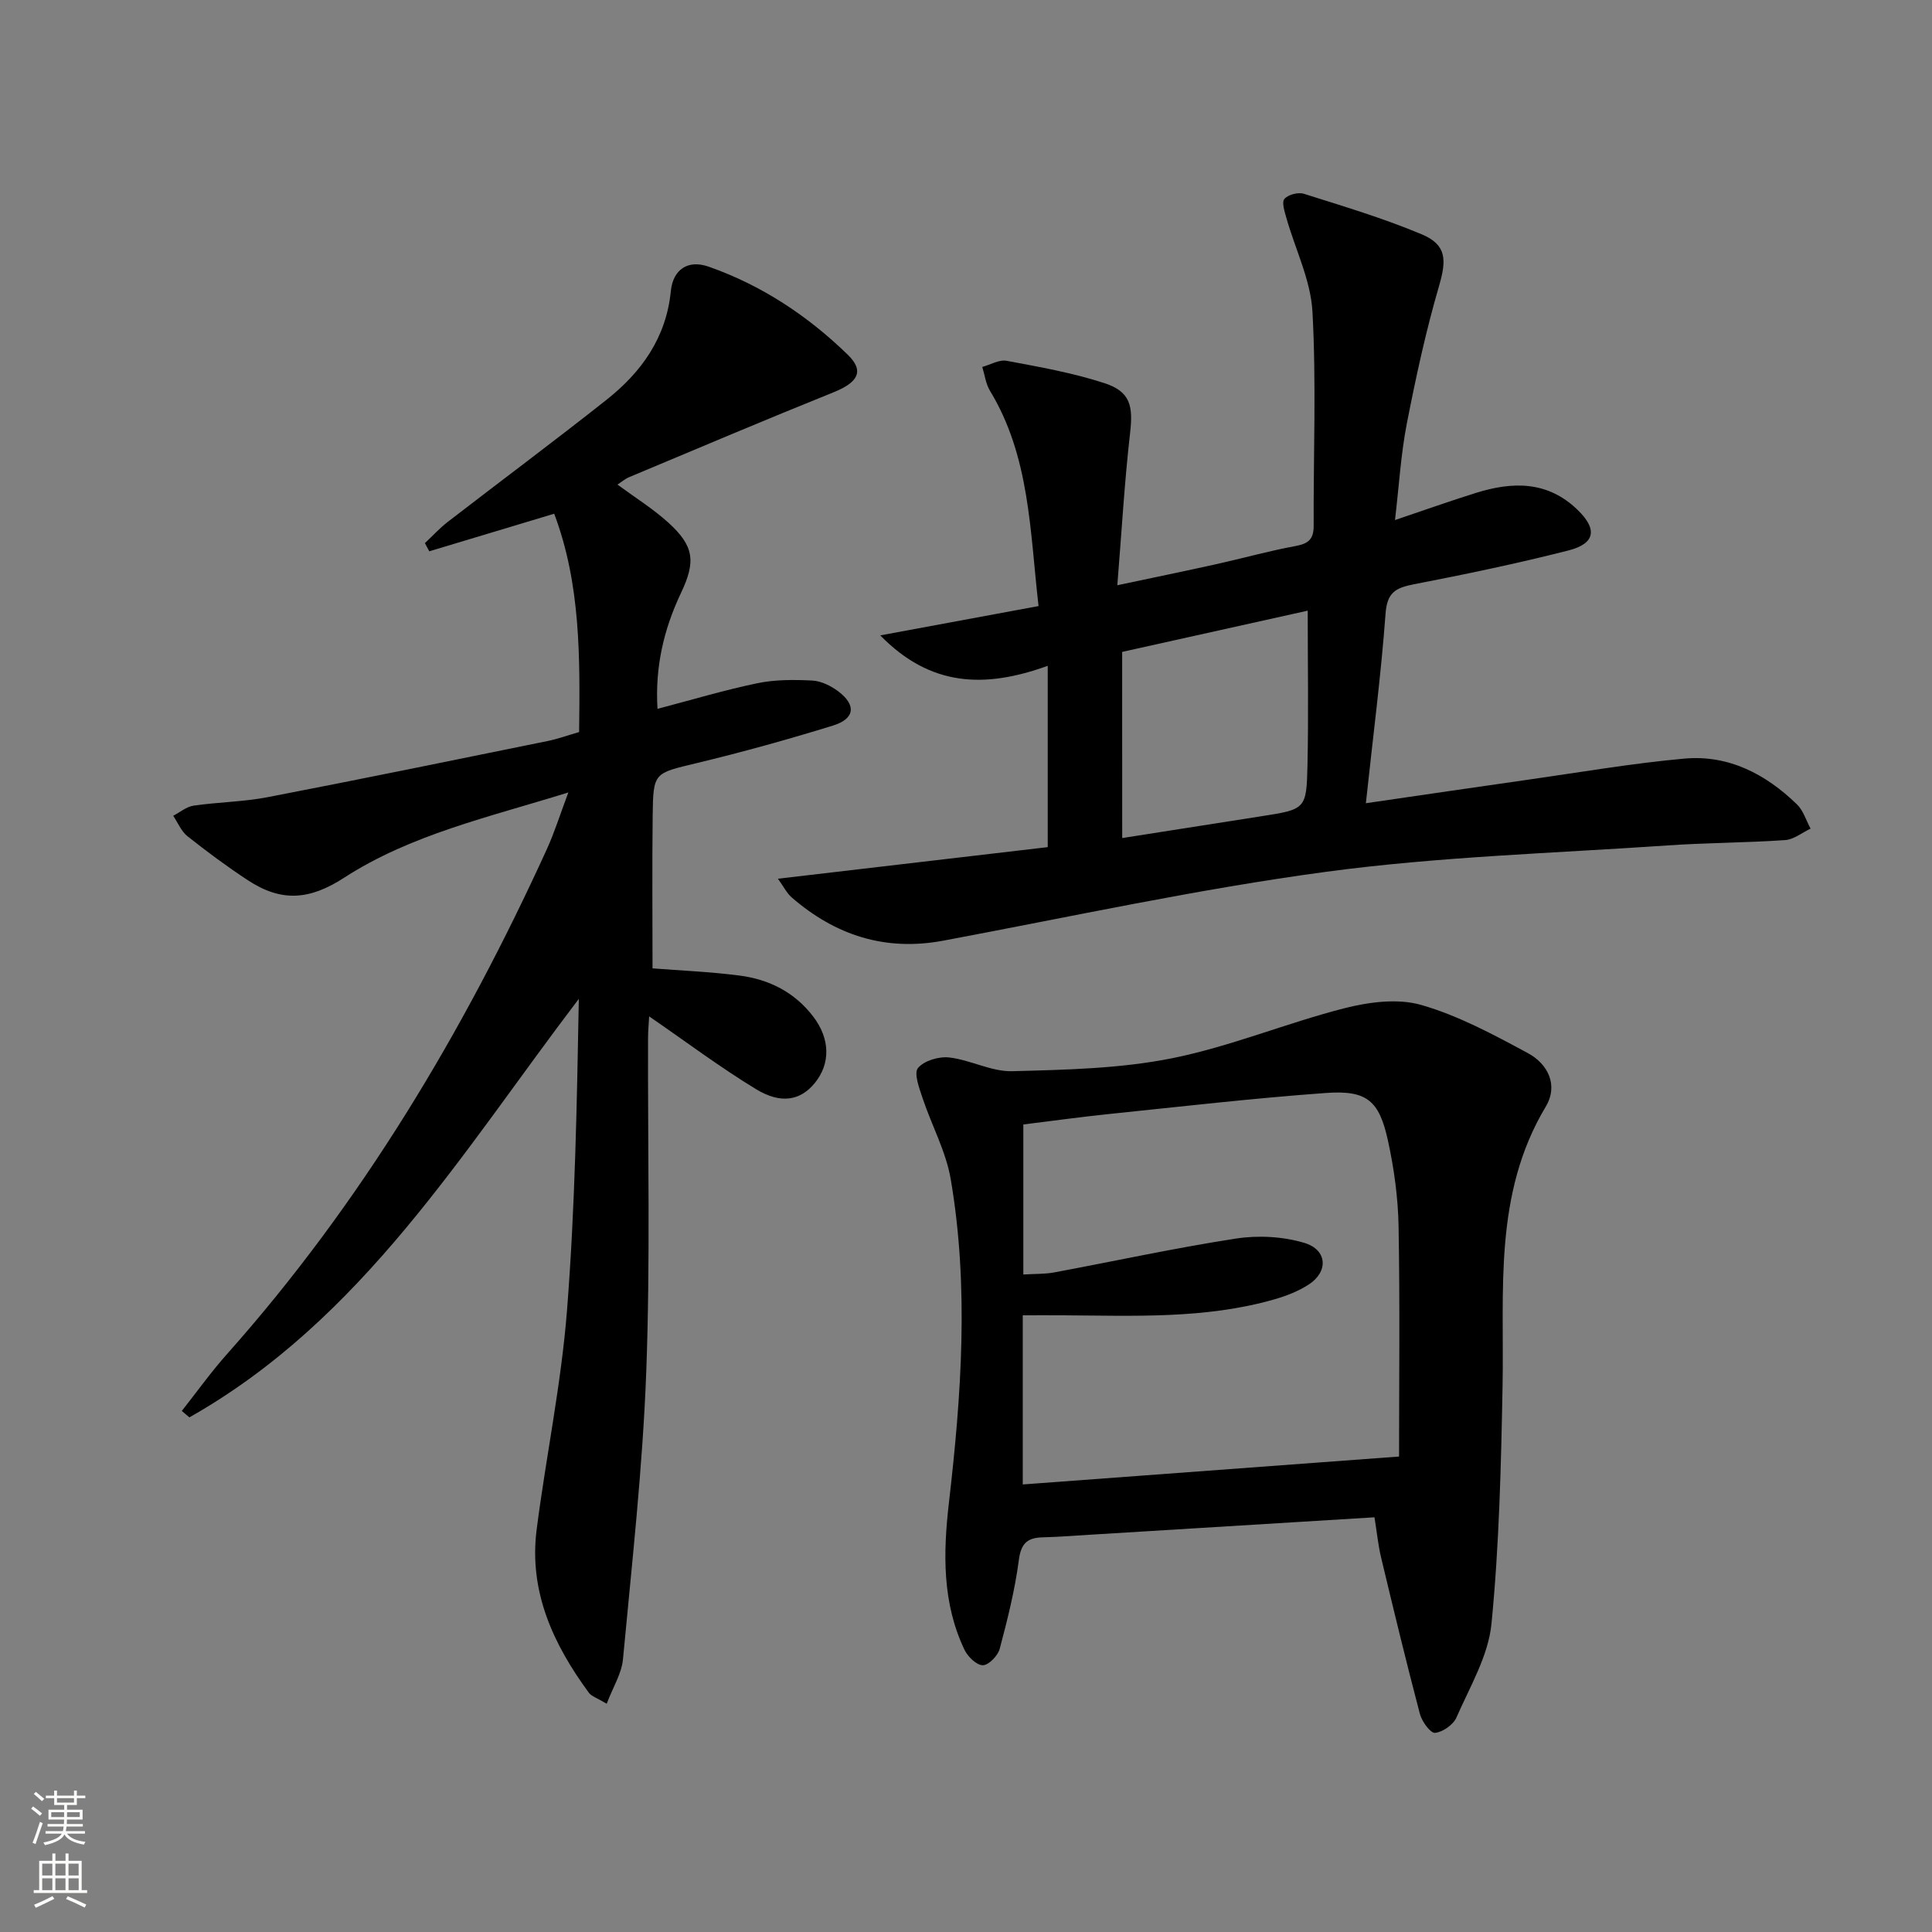 <svg enable-background="new 0 0 400 400" viewBox="0 0 400 400" xmlns="http://www.w3.org/2000/svg"><rect x="0" y="0" width="400" height="400" fill="#808080" stroke="none"/><g fill="#010000"><path d="m125.61 352.74c-2.04-1.22-3.15-1.54-3.69-2.27-7.38-10.05-12.46-20.97-10.81-33.82 1.95-15.13 5.09-30.14 6.28-45.32 1.68-21.37 2.05-42.85 2.45-64.53-24.12 31.67-44.77 66.38-80.63 86.65-.52-.44-1.04-.88-1.57-1.33 3.1-3.92 6.02-8.02 9.34-11.75 27.8-31.24 48.96-66.68 66.25-104.58 1.55-3.4 2.67-7 4.44-11.72-16.71 5.19-32.62 8.72-46.47 17.68-7.1 4.59-12.91 5.07-19.89.49-4.31-2.83-8.46-5.91-12.5-9.11-1.29-1.02-1.98-2.8-2.95-4.23 1.4-.73 2.74-1.88 4.22-2.1 5.08-.74 10.28-.78 15.31-1.75 19.36-3.73 38.68-7.7 58-11.63 2.1-.43 4.13-1.17 6.51-1.86.18-15.32.36-30.55-5.16-45.2-8.92 2.68-17.39 5.23-25.86 7.78-.3-.56-.61-1.13-.91-1.69 1.57-1.47 3.03-3.08 4.72-4.39 10.93-8.44 22.02-16.69 32.85-25.26 7.26-5.74 12.39-12.86 13.35-22.53.45-4.51 3.57-6.55 7.8-5.07 10.99 3.85 20.55 10.18 28.85 18.26 3.47 3.38 2.1 5.72-2.97 7.76-14.16 5.7-28.21 11.66-42.29 17.56-.87.36-1.61 1.01-2.44 1.55 3.65 2.69 7.35 4.99 10.52 7.86 5.34 4.85 5.74 8.03 2.63 14.58-3.55 7.49-5.4 15.31-4.86 23.99 7.01-1.84 13.77-3.87 20.64-5.3 3.69-.77 7.61-.75 11.39-.56 1.83.09 3.85 1.08 5.36 2.21 3.8 2.85 3.5 5.7-1.06 7.11-9.34 2.89-18.78 5.5-28.29 7.79-8.75 2.11-8.93 1.86-9.04 10.84-.13 10.45-.03 20.91-.03 31.64 5.58.44 11.84.69 18.02 1.49 6.12.79 11.43 3.46 15.27 8.52 3.5 4.6 3.58 9.73.28 13.76-2.9 3.54-6.93 4.41-12.11 1.26-7.49-4.55-14.54-9.85-22.16-15.09-.08 1.48-.23 3.03-.23 4.58-.07 23 .48 46.01-.37 68.98-.74 19.88-2.97 39.71-4.82 59.53-.26 2.92-2.03 5.71-3.37 9.22z"/><path d="m282.79 166.3c11.79-1.71 22.6-3.32 33.43-4.85 10.83-1.54 21.64-3.41 32.52-4.39 9.13-.82 16.86 3.21 23.31 9.49 1.32 1.28 1.89 3.32 2.81 5.01-1.75.82-3.45 2.24-5.25 2.37-8.13.56-16.3.55-24.43 1.11-23.54 1.62-47.22 2.31-70.57 5.45-26.59 3.57-52.89 9.32-79.29 14.26-12.04 2.26-22.36-1.1-31.42-8.96-1.01-.88-1.64-2.2-2.84-3.86 19.4-2.27 37.91-4.44 55.86-6.54 0-12.87 0-24.76 0-37.54-13.02 4.71-24.28 4.35-34.67-6.3 11.4-2.11 21.84-4.04 32.77-6.07-1.79-15.54-1.78-30.94-10.06-44.58-.87-1.44-1.08-3.28-1.59-4.93 1.69-.46 3.5-1.56 5.05-1.27 6.82 1.28 13.71 2.49 20.28 4.64 5.34 1.75 5.91 4.72 5.28 10.25-1.17 10.19-1.75 20.45-2.65 31.58 7.63-1.62 14.06-2.94 20.46-4.36 5.5-1.22 10.94-2.75 16.48-3.77 2.63-.48 3.72-1.43 3.71-4.15-.06-14.79.56-29.61-.25-44.36-.36-6.55-3.57-12.93-5.4-19.42-.37-1.3-1-3.24-.4-3.93.77-.89 2.84-1.43 4.02-1.06 8.2 2.59 16.48 5.07 24.4 8.39 5.2 2.18 5.15 5.34 3.59 10.69-2.73 9.35-4.8 18.91-6.67 28.48-1.23 6.32-1.61 12.82-2.45 19.99 6.01-2.02 11.37-3.94 16.79-5.63 7.53-2.34 14.74-2.51 20.96 3.47 4.17 4 3.79 7.02-1.86 8.46-10.59 2.7-21.31 4.93-32.04 7.01-3.76.73-5.51 1.72-5.81 6.12-.94 12.75-2.6 25.42-4.07 39.2zm-50.45 7.21c9.81-1.54 19.25-3.03 28.7-4.5 9.25-1.44 9.46-1.43 9.66-10.57.23-10.4.05-20.8.05-32.01-12.6 2.8-25.55 5.68-38.42 8.54.01 13.09.01 25.5.01 38.54z"/><path d="m284.57 314.14c-19.79 1.21-39.01 2.4-58.24 3.57-3.49.21-6.97.49-10.46.58-3.16.08-4.48 1.23-4.93 4.69-.81 6.2-2.35 12.33-3.96 18.39-.38 1.43-2.29 3.4-3.5 3.4-1.3 0-3.12-1.78-3.8-3.21-4.61-9.68-4.42-19.98-3.23-30.31 2.59-22.36 4.2-44.76.39-67.1-.98-5.76-3.96-11.17-5.83-16.8-.68-2.05-1.85-5.14-.95-6.23 1.27-1.53 4.35-2.43 6.49-2.18 4.39.51 8.7 2.95 13 2.84 11.05-.29 22.28-.52 33.06-2.67 12.09-2.42 23.68-7.28 35.67-10.35 5.1-1.3 11.08-2.1 15.96-.7 7.7 2.21 14.99 6.15 22.11 9.99 4.14 2.24 6.34 6.63 3.67 11.09-10.87 18.14-8.56 38.12-8.93 57.83-.31 16.43-.69 32.91-2.3 49.24-.66 6.65-4.48 13.04-7.25 19.38-.66 1.5-2.82 3.02-4.43 3.18-.94.09-2.72-2.34-3.13-3.9-2.83-10.74-5.44-21.53-8.02-32.33-.62-2.55-.87-5.19-1.39-8.4zm5.09-12.58c0-15.2.19-31.44-.1-47.67-.11-5.93-.93-11.94-2.2-17.74-1.82-8.32-4.37-10.47-12.87-9.86-15.07 1.09-30.09 2.83-45.12 4.38-5.9.61-11.78 1.44-17.5 2.14v31.06c2.46-.15 4.46-.07 6.39-.43 12.55-2.34 25.04-5.07 37.65-7.01 4.6-.71 9.72-.43 14.15.9 4.76 1.43 5 5.95.92 8.6-2.18 1.42-4.73 2.41-7.25 3.12-14.3 4.07-28.99 3.35-43.61 3.27-2.76-.02-5.51 0-8.37 0v35.02c25.78-1.92 51.22-3.8 77.91-5.78z"/></g><path d="m6.44 374.46.42-.45c.65.47 1.27.95 1.85 1.44l-.45.49c-.65-.56-1.25-1.06-1.82-1.48m.93 7.33-.63-.26c.55-1.36 1.05-2.8 1.52-4.33.19.1.38.19.59.27-.46 1.29-.95 2.73-1.48 4.32m-.38-10.38.44-.42c.43.34 1.01.82 1.74 1.44l-.49.49c-.53-.51-1.09-1.01-1.69-1.51m2.5.35h1.72v-1.04h.59v1.04h3.52v-1.04h.59v1.04h1.75v.53h-1.75v1.42h-2.03v.97h3.22v2.03h-3.24c0 .35-.01.66-.03.93h3.32v.53h-3.37c-.03.27-.08.58-.15.94h3.96v.53h-3.71c.67.92 1.93 1.48 3.79 1.68-.13.24-.23.44-.29.59-2.13-.38-3.48-1.08-4.04-2.12-.43.97-1.77 1.72-4.03 2.23-.09-.19-.2-.37-.33-.55 2.1-.42 3.37-1.03 3.81-1.83h-3.36v-.53h3.58c.08-.29.13-.61.16-.94h-3.33v-.53h3.39c.02-.27.04-.58.04-.93h-3.23v-2.03h3.25v-.97h-2.07v-1.42h-1.73zm1.12 3.44v1h2.65c.01-.3.02-.44.01-.4v-.25-.35zm1.19-2h3.52v-.91h-3.52zm4.71 2h-2.63v.59c0 .15-.01.28-.01.4h2.64z" fill="#fbfcfa"/><path d="m13.56 383.74h.63v1.52h2.72v6.07h1.13v.6h-11.06v-.6h1.13v-6.07h2.73v-1.52h.63v1.52h2.1v-1.52zm-2.69 8.83.38.56c-1.24.63-2.53 1.25-3.85 1.85-.1-.21-.21-.42-.34-.63 1.36-.55 2.63-1.15 3.81-1.78m-2.13-4.27h2.1v-2.45h-2.1zm0 3.04h2.1v-2.46h-2.1zm2.72-3.04h2.1v-2.45h-2.1zm0 3.04h2.1v-2.46h-2.1zm6.07 3.6c-1.41-.71-2.7-1.3-3.86-1.78l.35-.56c1.45.62 2.75 1.19 3.84 1.72zm-1.25-9.09h-2.1v2.45h2.1zm-2.09 5.49h2.1v-2.46h-2.1z" fill="#fbfcfa"/></svg>
